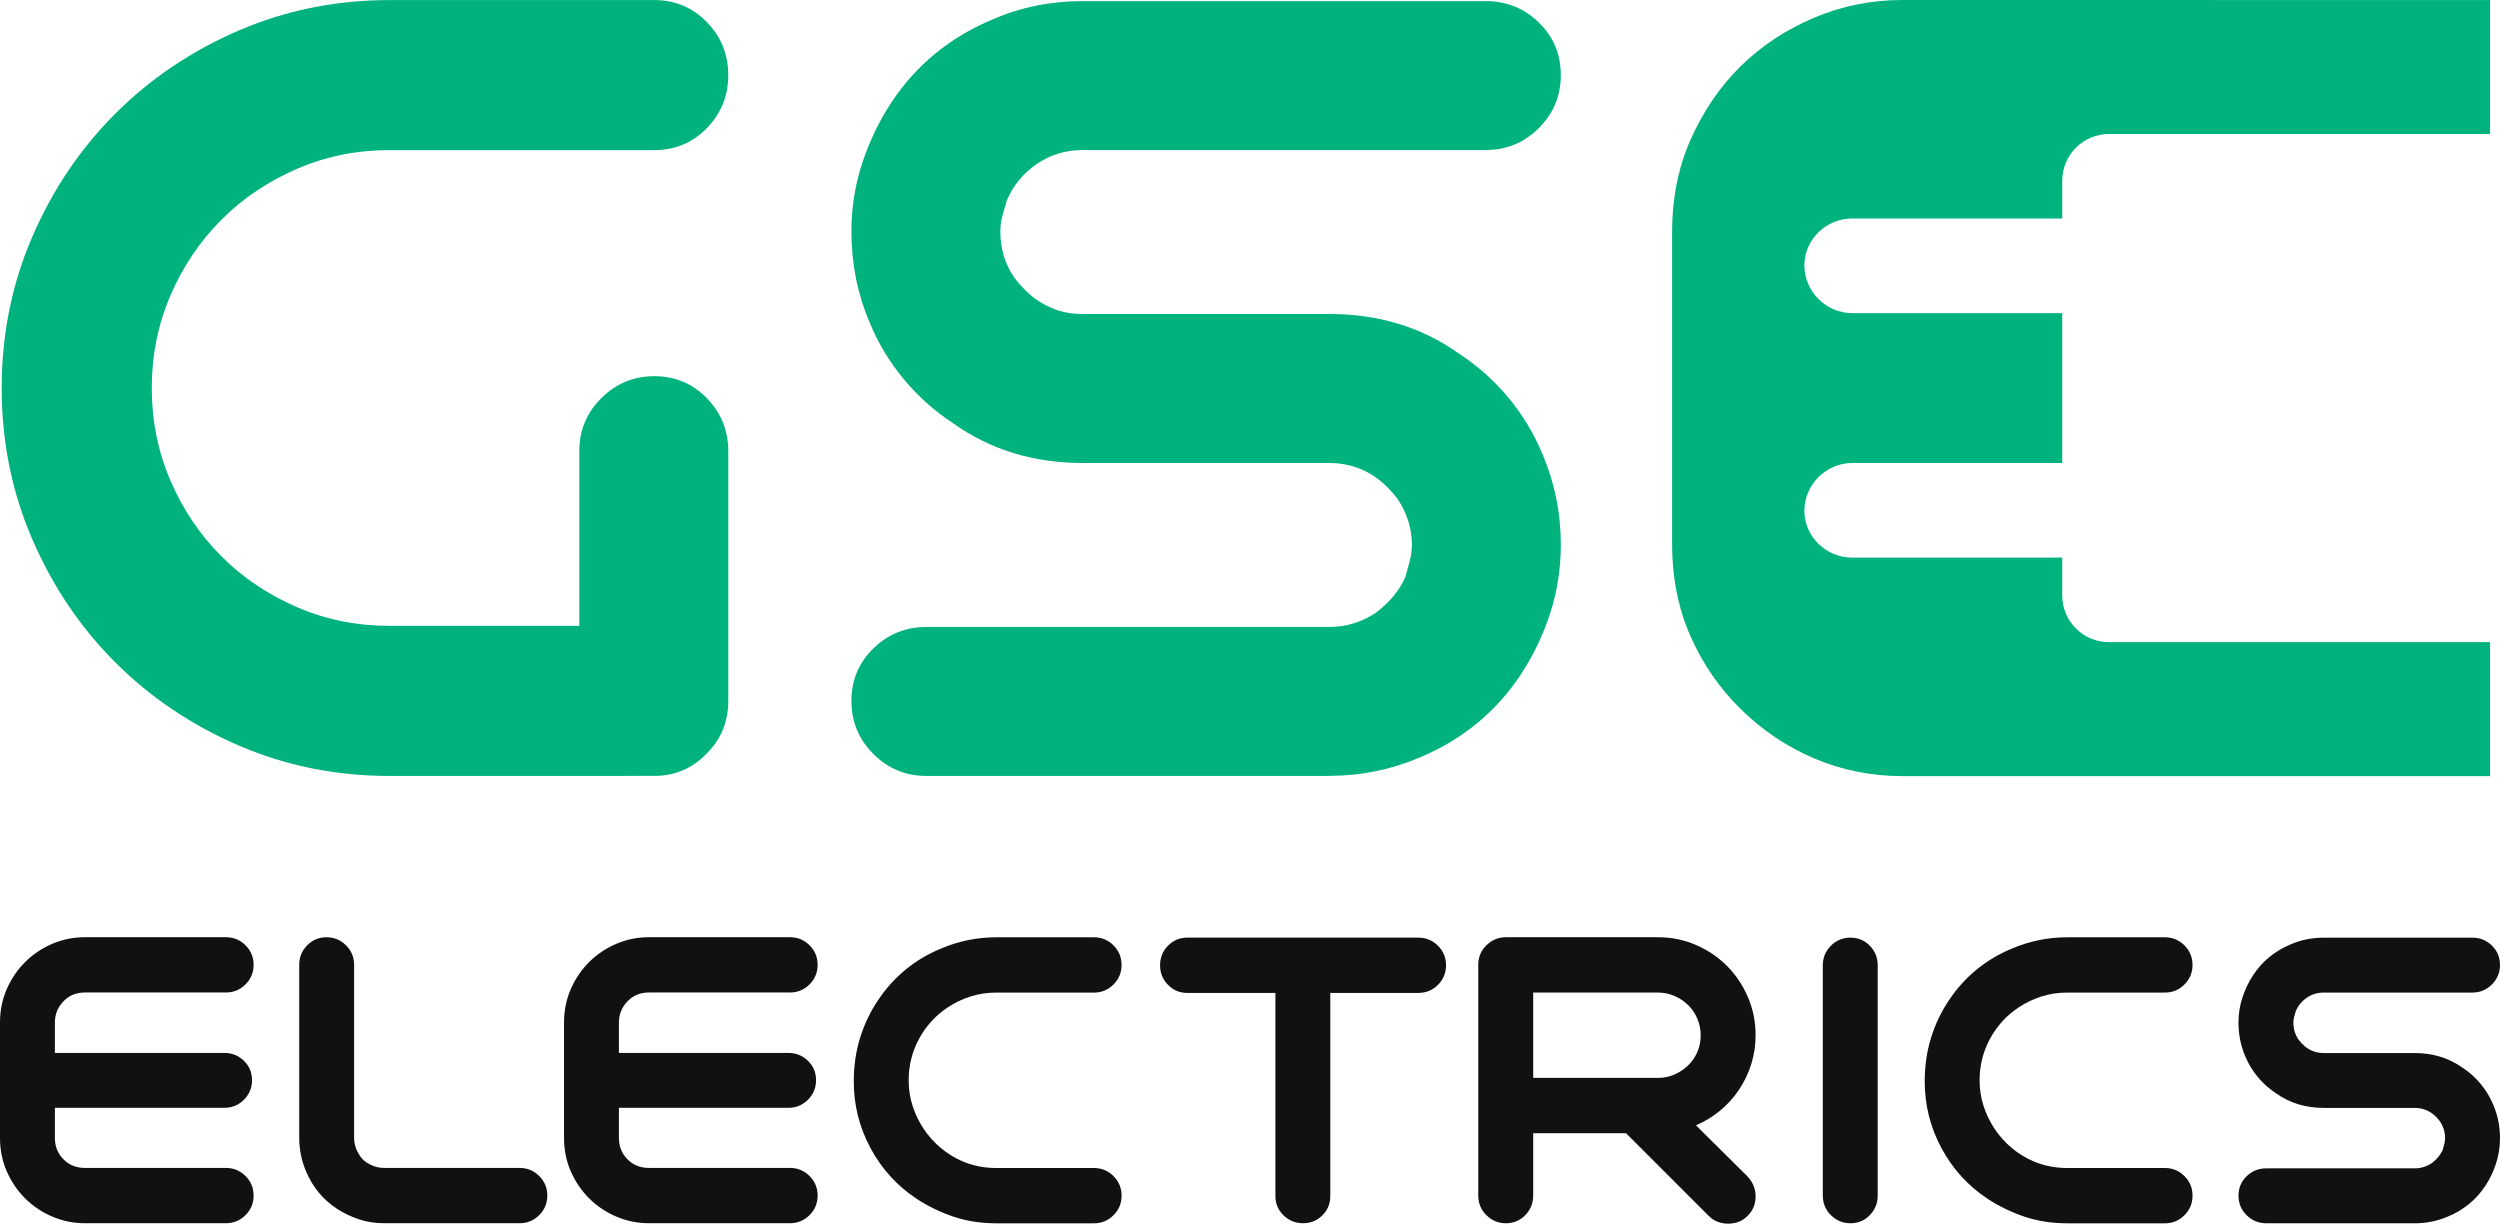 <?xml version="1.0" encoding="UTF-8" standalone="no"?>
<!-- Created with Inkscape (http://www.inkscape.org/) -->

<svg
   xmlns:dc="http://purl.org/dc/elements/1.1/"
   xmlns:cc="http://creativecommons.org/ns#"
   xmlns:rdf="http://www.w3.org/1999/02/22-rdf-syntax-ns#"
   xmlns:svg="http://www.w3.org/2000/svg"
   xmlns="http://www.w3.org/2000/svg"
   xmlns:sodipodi="http://sodipodi.sourceforge.net/DTD/sodipodi-0.dtd"
   xmlns:inkscape="http://www.inkscape.org/namespaces/inkscape"
   width="93.315"
   height="45.674"
   id="svg3813"
   version="1.1"
   inkscape:version="0.48.2 r9819"
   sodipodi:docname="Logo1.svg">
  <defs
     id="defs3815" />
  <sodipodi:namedview
     id="base"
     pagecolor="#ffffff"
     bordercolor="#666666"
     borderopacity="1.0"
     inkscape:pageopacity="0.0"
     inkscape:pageshadow="2"
     inkscape:zoom="4"
     inkscape:cx="67.96418"
     inkscape:cy="26.198217"
     inkscape:document-units="px"
     inkscape:current-layer="layer1"
     showgrid="false"
     inkscape:window-width="1920"
     inkscape:window-height="1017"
     inkscape:window-x="-8"
     inkscape:window-y="-8"
     inkscape:window-maximized="1"
     fit-margin-top="0"
     fit-margin-left="0"
     fit-margin-right="0"
     fit-margin-bottom="0" />
  <g
     inkscape:label="Layer 1"
     inkscape:groupmode="layer"
     id="layer1"
     transform="translate(-105.274,-152.375)">
    <g
       style="font-size:40px;font-style:normal;font-variant:normal;font-weight:normal;font-stretch:normal;line-height:125%;letter-spacing:0px;word-spacing:0px;fill:#02ab8e;fill-opacity:1;stroke:none;font-family:Leelawadee;-inkscape-font-specification:Leelawadee"
       id="text3854"
       transform="translate(-58.923,0)">
      <path
         style="fill:#00b27d;fill-opacity:1;font-family:Syntha;-inkscape-font-specification:Syntha"
         d="m 176.281,152.375 c -1.147,3e-5 -2.241,0.216 -3.281,0.656 -1.04,0.44 -1.963,1.039 -2.75,1.812 -0.787,0.774 -1.408,1.697 -1.875,2.75 -0.467,1.053 -0.688,2.211 -0.688,3.438 l 0,11.656 c 0,1.226 0.221,2.384 0.688,3.438 0.467,1.053 1.088,1.945 1.875,2.719 0.787,0.774 1.71,1.404 2.75,1.844 1.04,0.44 2.135,0.656 3.281,0.656 l 11.281,0 2.75,0 7.906,0 0,-5 -14.219,0 c -0.965,0.002 -1.752,-0.776 -1.75,-1.75 l 0,-1.406 -7.844,0 c -0.97,-1e-4 -1.781,-0.78 -1.781,-1.75 1e-5,-0.97 0.811,-1.781 1.781,-1.781 l 7.844,0 0,-5.594 -7.844,0 c -0.97,-8e-5 -1.781,-0.811 -1.781,-1.781 2e-5,-0.97 0.811,-1.75 1.781,-1.75 l 7.844,0 0,-1.406 c 5e-5,-0.97 0.78,-1.75 1.75,-1.75 l 14.219,0 0,-5 -7.656,0 -2.094,0 z"
         transform="translate(58.923,0)"
         id="path3866"
         inkscape:connector-curvature="0"
         sodipodi:nodetypes="cccssscsssccccccccccccccccccccccc" />
    </g>
    <g
       transform="matrix(-1.161,0,0,1.161,-20.021,-27.037)"
       style="font-size:40px;font-style:normal;font-variant:normal;font-weight:normal;font-stretch:normal;line-height:125%;letter-spacing:0px;word-spacing:0px;fill:#000000;fill-opacity:1;stroke:none;font-family:Leelawadee;-inkscape-font-specification:Leelawadee"
       id="text3825">
      <g
         transform="matrix(-1.185,1.185,1.185,1.185,-554.352,-277.521)"
         id="g3" />
    </g>
    <g
       style="font-size:40px;font-style:normal;font-variant:normal;font-weight:normal;font-stretch:normal;line-height:125%;letter-spacing:0px;word-spacing:0px;fill:#00b27d;fill-opacity:1;stroke:none;font-family:Leelawadee;-inkscape-font-specification:Leelawadee"
       id="text3843">
      <path
         d="m 119.817,181.338 c -2,0 -3.88,-0.38 -5.64,-1.14 -1.76,-0.76 -3.293,-1.793 -4.6,-3.1 -1.307,-1.307 -2.34,-2.84 -3.1,-4.6 -0.76,-1.76 -1.14,-3.64 -1.14,-5.64 0,-2 0.38,-3.88 1.14,-5.64 0.76,-1.76 1.793,-3.293 3.1,-4.6 1.307,-1.307 2.84,-2.34 4.6,-3.1 1.76,-0.76 3.64,-1.14 5.64,-1.14 l 9.88,0 c 0.773,3e-5 1.426,0.273 1.96,0.82 0.533,0.546 0.8,1.207 0.8,1.981 -3e-5,0.773 -0.267,1.433 -0.8,1.979 -0.533,0.546 -1.187,0.82 -1.96,0.82 l -9.88,0 c -1.226,3e-5 -2.38,0.233 -3.459,0.7 -1.08,0.467 -2.02,1.1 -2.82,1.9 -0.8,0.8 -1.434,1.74 -1.9,2.82 -0.466,1.08 -0.699,2.234 -0.699,3.46 -1e-5,1.226 0.233,2.38 0.699,3.46 0.466,1.08 1.1,2.02 1.9,2.82 0.8,0.8 1.74,1.433 2.82,1.899 1.08,0.466 2.233,0.699 3.459,0.699 l 7.08,0 0,-6.52 c -2e-5,-0.773 0.273,-1.433 0.82,-1.979 0.546,-0.546 1.207,-0.82 1.981,-0.82 0.773,1e-5 1.426,0.273 1.96,0.82 0.533,0.546 0.8,1.206 0.8,1.979 l 0,9.32 c -3e-5,0.774 -0.267,1.427 -0.801,1.96 -0.533,0.56 -1.186,0.84 -1.959,0.84 z"
         style="fill:#00b27d;font-family:Syntha;-inkscape-font-specification:Syntha"
         id="path3011"
         inkscape:connector-curvature="0" />
      <path
         d="m 154.894,181.338 -15.04,0 c -0.773,0 -1.433,-0.273 -1.98,-0.82 -0.547,-0.546 -0.82,-1.207 -0.82,-1.981 0,-0.773 0.273,-1.426 0.82,-1.96 0.547,-0.533 1.207,-0.8 1.98,-0.8 l 15.04,0 c 0.614,0 1.187,-0.173 1.72,-0.52 0.533,-0.4 0.907,-0.853 1.121,-1.36 0.053,-0.186 0.106,-0.38 0.159,-0.58 0.053,-0.2 0.08,-0.407 0.08,-0.62 -2e-5,-0.587 -0.173,-1.147 -0.52,-1.68 -0.4,-0.534 -0.853,-0.907 -1.36,-1.121 -0.374,-0.159 -0.774,-0.239 -1.2,-0.239 l -9.2,0 c -1.84,1e-5 -3.453,-0.494 -4.84,-1.481 -0.693,-0.453 -1.307,-1 -1.84,-1.64 -0.533,-0.64 -0.959,-1.347 -1.279,-2.12 -0.454,-1.067 -0.681,-2.2 -0.681,-3.4 0,-0.88 0.133,-1.726 0.4,-2.54 0.267,-0.813 0.627,-1.567 1.08,-2.26 0.933,-1.414 2.2,-2.454 3.8,-3.12 1.04,-0.453 2.16,-0.68 3.359,-0.68 l 15.04,0 c 0.773,3e-5 1.433,0.267 1.98,0.8 0.547,0.533 0.82,1.187 0.82,1.96 -3e-5,0.773 -0.273,1.433 -0.82,1.979 -0.547,0.546 -1.207,0.82 -1.98,0.82 l -15.04,0 c -0.64,3e-5 -1.213,0.173 -1.72,0.52 -0.506,0.347 -0.879,0.8 -1.119,1.361 -0.054,0.186 -0.107,0.373 -0.161,0.56 -0.053,0.187 -0.08,0.387 -0.08,0.6 -1e-5,0.64 0.173,1.213 0.52,1.72 0.4,0.533 0.854,0.906 1.36,1.119 0.347,0.16 0.747,0.24 1.2,0.24 l 9.2,0 c 1.84,2e-5 3.453,0.493 4.84,1.479 0.693,0.453 1.307,1 1.84,1.64 0.533,0.64 0.96,1.347 1.28,2.121 0.453,1.066 0.68,2.186 0.68,3.359 -3e-5,0.907 -0.133,1.767 -0.4,2.58 -0.267,0.813 -0.627,1.567 -1.081,2.26 -0.933,1.414 -2.199,2.454 -3.799,3.12 -1.067,0.453 -2.187,0.68 -3.361,0.68 z"
         style="fill:#00b27d;font-family:Syntha;-inkscape-font-specification:Syntha"
         id="path3013"
         inkscape:connector-curvature="0" />
    </g>
    <g
       style="font-size:40px;font-style:normal;font-variant:normal;font-weight:normal;font-stretch:normal;line-height:125%;letter-spacing:0px;word-spacing:0px;fill:#000000;fill-opacity:1;stroke:none;font-family:Leelawadee;-inkscape-font-specification:Leelawadee"
       id="text3858" />
    <g
       style="font-size:14.746px;font-style:normal;font-variant:normal;font-weight:normal;font-stretch:normal;line-height:125%;letter-spacing:0px;word-spacing:0px;fill:#111111;fill-opacity:1;stroke:none;font-family:Leelawadee;-inkscape-font-specification:Leelawadee"
       id="text3878">
      <path
         d="m 107.323,194.849 c 0,0.315 0.106,0.58 0.317,0.796 0.211,0.216 0.479,0.324 0.804,0.324 l 5.264,0 c 0.285,0 0.528,0.101 0.73,0.302 0.202,0.202 0.302,0.445 0.302,0.73 -1e-5,0.285 -0.101,0.529 -0.302,0.73 -0.202,0.201 -0.445,0.302 -0.73,0.302 l -5.264,0 c -0.423,0 -0.826,-0.081 -1.209,-0.243 -0.383,-0.162 -0.72,-0.386 -1.01,-0.671 -0.29,-0.285 -0.521,-0.622 -0.693,-1.01 -0.172,-0.388 -0.258,-0.809 -0.258,-1.261 l 0,-4.306 c -1e-5,-0.452 0.086,-0.872 0.258,-1.261 0.172,-0.388 0.403,-0.725 0.693,-1.01 0.29,-0.285 0.627,-0.509 1.01,-0.671 0.383,-0.162 0.786,-0.243 1.209,-0.243 l 5.264,0 c 0.285,10e-6 0.528,0.101 0.73,0.302 0.202,0.201 0.302,0.445 0.302,0.73 -1e-5,0.285 -0.101,0.528 -0.302,0.73 -0.202,0.201 -0.445,0.302 -0.73,0.302 l -5.264,0 c -0.325,1e-5 -0.593,0.111 -0.804,0.332 -0.211,0.221 -0.317,0.484 -0.317,0.789 l 0,1.135 6.326,0 c 0.285,0 0.528,0.098 0.73,0.295 0.202,0.197 0.302,0.437 0.302,0.722 -1e-5,0.285 -0.101,0.528 -0.302,0.73 -0.202,0.202 -0.445,0.302 -0.73,0.302 l -6.326,0 z"
         style="fill:#111111;font-family:Syntha;-inkscape-font-specification:Syntha"
         id="path2992"
         inkscape:connector-curvature="0" />
      <path
         d="m 117.844,197.489 c -0.521,-0.344 -0.904,-0.811 -1.15,-1.401 -0.167,-0.393 -0.251,-0.806 -0.251,-1.239 l 0,-6.458 c 0,-0.285 0.098,-0.529 0.295,-0.73 0.197,-0.201 0.437,-0.302 0.722,-0.302 0.285,10e-6 0.528,0.101 0.73,0.302 0.202,0.201 0.302,0.445 0.302,0.73 l 0,6.458 c 0,0.216 0.064,0.428 0.192,0.634 0.098,0.157 0.233,0.278 0.405,0.361 0.172,0.084 0.347,0.125 0.524,0.125 l 5.058,0 c 0.285,0 0.529,0.101 0.73,0.302 0.201,0.202 0.302,0.445 0.302,0.73 -1e-5,0.285 -0.101,0.529 -0.302,0.73 -0.201,0.201 -0.445,0.302 -0.73,0.302 l -5.058,0 c -0.334,0 -0.649,-0.049 -0.944,-0.147 -0.295,-0.098 -0.57,-0.231 -0.826,-0.398 z"
         style="fill:#111111;font-family:Syntha;-inkscape-font-specification:Syntha"
         id="path2994"
         inkscape:connector-curvature="0" />
      <path
         d="m 128.376,194.849 c 0,0.315 0.106,0.58 0.317,0.796 0.211,0.216 0.479,0.324 0.804,0.324 l 5.264,0 c 0.285,0 0.528,0.101 0.73,0.302 0.202,0.202 0.302,0.445 0.302,0.73 -1e-5,0.285 -0.101,0.529 -0.302,0.73 -0.202,0.201 -0.445,0.302 -0.73,0.302 l -5.264,0 c -0.423,0 -0.826,-0.081 -1.209,-0.243 -0.383,-0.162 -0.72,-0.386 -1.01,-0.671 -0.29,-0.285 -0.521,-0.622 -0.693,-1.01 -0.172,-0.388 -0.258,-0.809 -0.258,-1.261 l 0,-4.306 c 0,-0.452 0.086,-0.872 0.258,-1.261 0.172,-0.388 0.403,-0.725 0.693,-1.01 0.29,-0.285 0.627,-0.509 1.01,-0.671 0.383,-0.162 0.786,-0.243 1.209,-0.243 l 5.264,0 c 0.285,10e-6 0.528,0.101 0.73,0.302 0.202,0.201 0.302,0.445 0.302,0.73 -1e-5,0.285 -0.101,0.528 -0.302,0.73 -0.202,0.201 -0.445,0.302 -0.73,0.302 l -5.264,0 c -0.325,1e-5 -0.593,0.111 -0.804,0.332 -0.211,0.221 -0.317,0.484 -0.317,0.789 l 0,1.135 6.326,0 c 0.285,0 0.528,0.098 0.73,0.295 0.202,0.197 0.302,0.437 0.302,0.722 -1e-5,0.285 -0.101,0.528 -0.302,0.73 -0.202,0.202 -0.445,0.302 -0.73,0.302 l -6.326,0 z"
         style="fill:#111111;font-family:Syntha;-inkscape-font-specification:Syntha"
         id="path2996"
         inkscape:connector-curvature="0" />
      <path
         d="m 139.487,197.12 c -0.728,-0.481 -1.3,-1.111 -1.718,-1.887 -0.418,-0.777 -0.627,-1.607 -0.627,-2.492 0,-0.58 0.079,-1.123 0.236,-1.629 0.157,-0.506 0.378,-0.971 0.663,-1.393 0.285,-0.433 0.627,-0.814 1.025,-1.143 0.398,-0.329 0.838,-0.592 1.319,-0.789 0.659,-0.285 1.352,-0.427 2.079,-0.427 l 3.642,0 c 0.285,10e-6 0.529,0.101 0.73,0.302 0.201,0.201 0.302,0.445 0.302,0.73 -1e-5,0.285 -0.101,0.528 -0.302,0.73 -0.201,0.201 -0.445,0.302 -0.73,0.302 l -3.642,0 c -0.344,1e-5 -0.669,0.049 -0.973,0.148 -0.305,0.098 -0.59,0.236 -0.855,0.413 -0.452,0.304 -0.806,0.695 -1.062,1.172 -0.256,0.477 -0.383,0.991 -0.383,1.541 0,0.334 0.049,0.654 0.148,0.959 0.098,0.305 0.236,0.59 0.413,0.855 0.177,0.265 0.388,0.501 0.634,0.708 0.246,0.206 0.516,0.373 0.811,0.501 0.393,0.167 0.816,0.251 1.268,0.251 l 3.642,0 c 0.285,0 0.529,0.101 0.73,0.302 0.201,0.202 0.302,0.445 0.302,0.73 -1e-5,0.285 -0.101,0.529 -0.302,0.73 -0.201,0.201 -0.445,0.302 -0.73,0.302 l -3.642,0 c -0.57,0 -1.099,-0.081 -1.585,-0.243 -0.487,-0.162 -0.951,-0.386 -1.393,-0.671 z"
         style="fill:#111111;font-family:Syntha;-inkscape-font-specification:Syntha"
         id="path2998"
         inkscape:connector-curvature="0" />
      <path
         d="m 158.217,187.373 c 0.285,1e-5 0.528,0.101 0.73,0.302 0.202,0.201 0.302,0.445 0.302,0.73 -1e-5,0.285 -0.101,0.529 -0.302,0.73 -0.202,0.201 -0.445,0.302 -0.73,0.302 l -3.288,0 0,7.579 c -1e-5,0.285 -0.098,0.526 -0.295,0.722 -0.197,0.197 -0.437,0.295 -0.722,0.295 -0.285,0 -0.528,-0.098 -0.73,-0.295 -0.202,-0.197 -0.302,-0.437 -0.302,-0.722 l 0,-7.579 -3.288,0 c -0.285,1e-5 -0.526,-0.101 -0.722,-0.302 -0.197,-0.201 -0.295,-0.445 -0.295,-0.73 0,-0.285 0.098,-0.528 0.295,-0.73 0.197,-0.201 0.437,-0.302 0.722,-0.302 l 8.626,0 z"
         style="fill:#111111;font-family:Syntha;-inkscape-font-specification:Syntha"
         id="path3000"
         inkscape:connector-curvature="0" />
      <path
         d="m 170.509,196.294 c 0.197,0.216 0.295,0.462 0.295,0.738 -1e-5,0.285 -0.098,0.526 -0.295,0.722 -0.108,0.108 -0.223,0.185 -0.346,0.229 -0.123,0.044 -0.248,0.066 -0.376,0.066 -0.138,0 -0.268,-0.022 -0.391,-0.066 -0.123,-0.044 -0.238,-0.121 -0.347,-0.229 l -3.082,-3.082 -3.465,0 0,2.33 c 0,0.285 -0.098,0.529 -0.295,0.73 -0.197,0.201 -0.437,0.302 -0.723,0.302 -0.285,0 -0.528,-0.101 -0.73,-0.302 -0.201,-0.201 -0.302,-0.445 -0.302,-0.73 l 0,-8.611 c 0,-0.285 0.098,-0.526 0.295,-0.723 0.206,-0.206 0.452,-0.31 0.737,-0.31 l 5.677,0 c 0.501,10e-6 0.973,0.096 1.415,0.288 0.442,0.192 0.828,0.452 1.158,0.781 0.329,0.329 0.59,0.718 0.782,1.165 0.192,0.447 0.288,0.922 0.288,1.423 -1e-5,0.374 -0.054,0.733 -0.162,1.077 -0.108,0.344 -0.261,0.663 -0.457,0.958 -0.197,0.295 -0.433,0.555 -0.708,0.782 -0.275,0.226 -0.575,0.408 -0.899,0.546 z m -8.007,-3.686 4.66,0 c 0.216,1e-5 0.42,-0.042 0.612,-0.125 0.192,-0.084 0.361,-0.197 0.509,-0.339 0.147,-0.142 0.263,-0.31 0.346,-0.501 0.084,-0.192 0.125,-0.401 0.125,-0.627 -1e-5,-0.216 -0.042,-0.422 -0.125,-0.619 -0.084,-0.197 -0.199,-0.366 -0.346,-0.509 -0.147,-0.142 -0.317,-0.256 -0.509,-0.339 -0.192,-0.084 -0.396,-0.126 -0.612,-0.126 l -4.66,0 z"
         style="fill:#111111;font-family:Syntha;-inkscape-font-specification:Syntha"
         id="path3002"
         inkscape:connector-curvature="0" />
      <path
         d="m 173.312,197.002 0,-8.597 c 0,-0.285 0.101,-0.528 0.302,-0.73 0.202,-0.201 0.445,-0.302 0.73,-0.302 0.285,1e-5 0.526,0.101 0.722,0.302 0.197,0.201 0.295,0.445 0.295,0.73 l 0,8.597 c -1e-5,0.285 -0.098,0.529 -0.295,0.73 -0.197,0.201 -0.437,0.302 -0.722,0.302 -0.285,0 -0.528,-0.101 -0.73,-0.302 -0.202,-0.201 -0.302,-0.445 -0.302,-0.73 z"
         style="fill:#111111;font-family:Syntha;-inkscape-font-specification:Syntha"
         id="path3004"
         inkscape:connector-curvature="0" />
      <path
         d="m 179.461,197.12 c -0.727,-0.481 -1.3,-1.111 -1.718,-1.887 -0.418,-0.777 -0.627,-1.607 -0.627,-2.492 0,-0.58 0.079,-1.123 0.236,-1.629 0.157,-0.506 0.378,-0.971 0.663,-1.393 0.285,-0.433 0.627,-0.814 1.025,-1.143 0.398,-0.329 0.838,-0.592 1.319,-0.789 0.659,-0.285 1.352,-0.427 2.079,-0.427 l 3.642,0 c 0.285,10e-6 0.529,0.101 0.73,0.302 0.201,0.201 0.302,0.445 0.302,0.73 -1e-5,0.285 -0.101,0.528 -0.302,0.73 -0.201,0.201 -0.445,0.302 -0.73,0.302 l -3.642,0 c -0.344,1e-5 -0.669,0.049 -0.973,0.148 -0.305,0.098 -0.59,0.236 -0.855,0.413 -0.452,0.304 -0.806,0.695 -1.062,1.172 -0.256,0.477 -0.383,0.991 -0.383,1.541 -1e-5,0.334 0.049,0.654 0.148,0.959 0.098,0.305 0.236,0.59 0.413,0.855 0.177,0.265 0.388,0.501 0.634,0.708 0.246,0.206 0.516,0.373 0.811,0.501 0.393,0.167 0.816,0.251 1.268,0.251 l 3.642,0 c 0.285,0 0.529,0.101 0.73,0.302 0.201,0.202 0.302,0.445 0.302,0.73 -1e-5,0.285 -0.101,0.529 -0.302,0.73 -0.201,0.201 -0.445,0.302 -0.73,0.302 l -3.642,0 c -0.57,0 -1.099,-0.081 -1.585,-0.243 -0.487,-0.162 -0.951,-0.386 -1.393,-0.671 z"
         style="fill:#111111;font-family:Syntha;-inkscape-font-specification:Syntha"
         id="path3006"
         inkscape:connector-curvature="0" />
      <path
         d="m 195.404,198.034 -5.544,0 c -0.285,0 -0.528,-0.101 -0.73,-0.302 -0.202,-0.201 -0.302,-0.445 -0.302,-0.73 0,-0.285 0.101,-0.526 0.302,-0.722 0.202,-0.197 0.445,-0.295 0.73,-0.295 l 5.544,0 c 0.226,0 0.438,-0.064 0.634,-0.192 0.196,-0.147 0.334,-0.314 0.413,-0.501 0.019,-0.069 0.039,-0.14 0.059,-0.214 0.02,-0.074 0.029,-0.15 0.029,-0.229 -1e-5,-0.216 -0.064,-0.423 -0.192,-0.619 -0.147,-0.197 -0.314,-0.334 -0.501,-0.413 -0.138,-0.059 -0.285,-0.088 -0.442,-0.088 l -3.392,0 c -0.678,0 -1.273,-0.182 -1.784,-0.546 -0.256,-0.167 -0.482,-0.369 -0.678,-0.605 -0.197,-0.236 -0.354,-0.496 -0.472,-0.781 -0.167,-0.393 -0.251,-0.811 -0.251,-1.253 0,-0.324 0.049,-0.636 0.148,-0.936 0.098,-0.3 0.231,-0.578 0.398,-0.833 0.344,-0.521 0.811,-0.904 1.401,-1.15 0.383,-0.167 0.796,-0.251 1.238,-0.251 l 5.544,0 c 0.285,1e-5 0.528,0.098 0.73,0.295 0.202,0.197 0.302,0.437 0.302,0.723 -10e-6,0.285 -0.101,0.528 -0.302,0.73 -0.202,0.201 -0.445,0.302 -0.73,0.302 l -5.544,0 c -0.236,1e-5 -0.447,0.064 -0.634,0.192 -0.187,0.128 -0.324,0.295 -0.413,0.502 -0.02,0.069 -0.04,0.137 -0.059,0.206 -0.02,0.069 -0.029,0.143 -0.029,0.221 0,0.236 0.064,0.447 0.192,0.634 0.148,0.197 0.315,0.334 0.501,0.413 0.128,0.059 0.275,0.089 0.442,0.089 l 3.392,0 c 0.678,0 1.273,0.182 1.784,0.545 0.256,0.167 0.482,0.369 0.678,0.605 0.197,0.236 0.354,0.497 0.472,0.782 0.167,0.393 0.251,0.806 0.251,1.238 -1e-5,0.334 -0.049,0.651 -0.147,0.951 -0.098,0.3 -0.231,0.578 -0.398,0.833 -0.344,0.521 -0.811,0.904 -1.4,1.15 -0.393,0.167 -0.806,0.251 -1.239,0.251 z"
         style="fill:#111111;font-family:Syntha;-inkscape-font-specification:Syntha"
         id="path3008"
         inkscape:connector-curvature="0" />
    </g>
  </g>
</svg>
